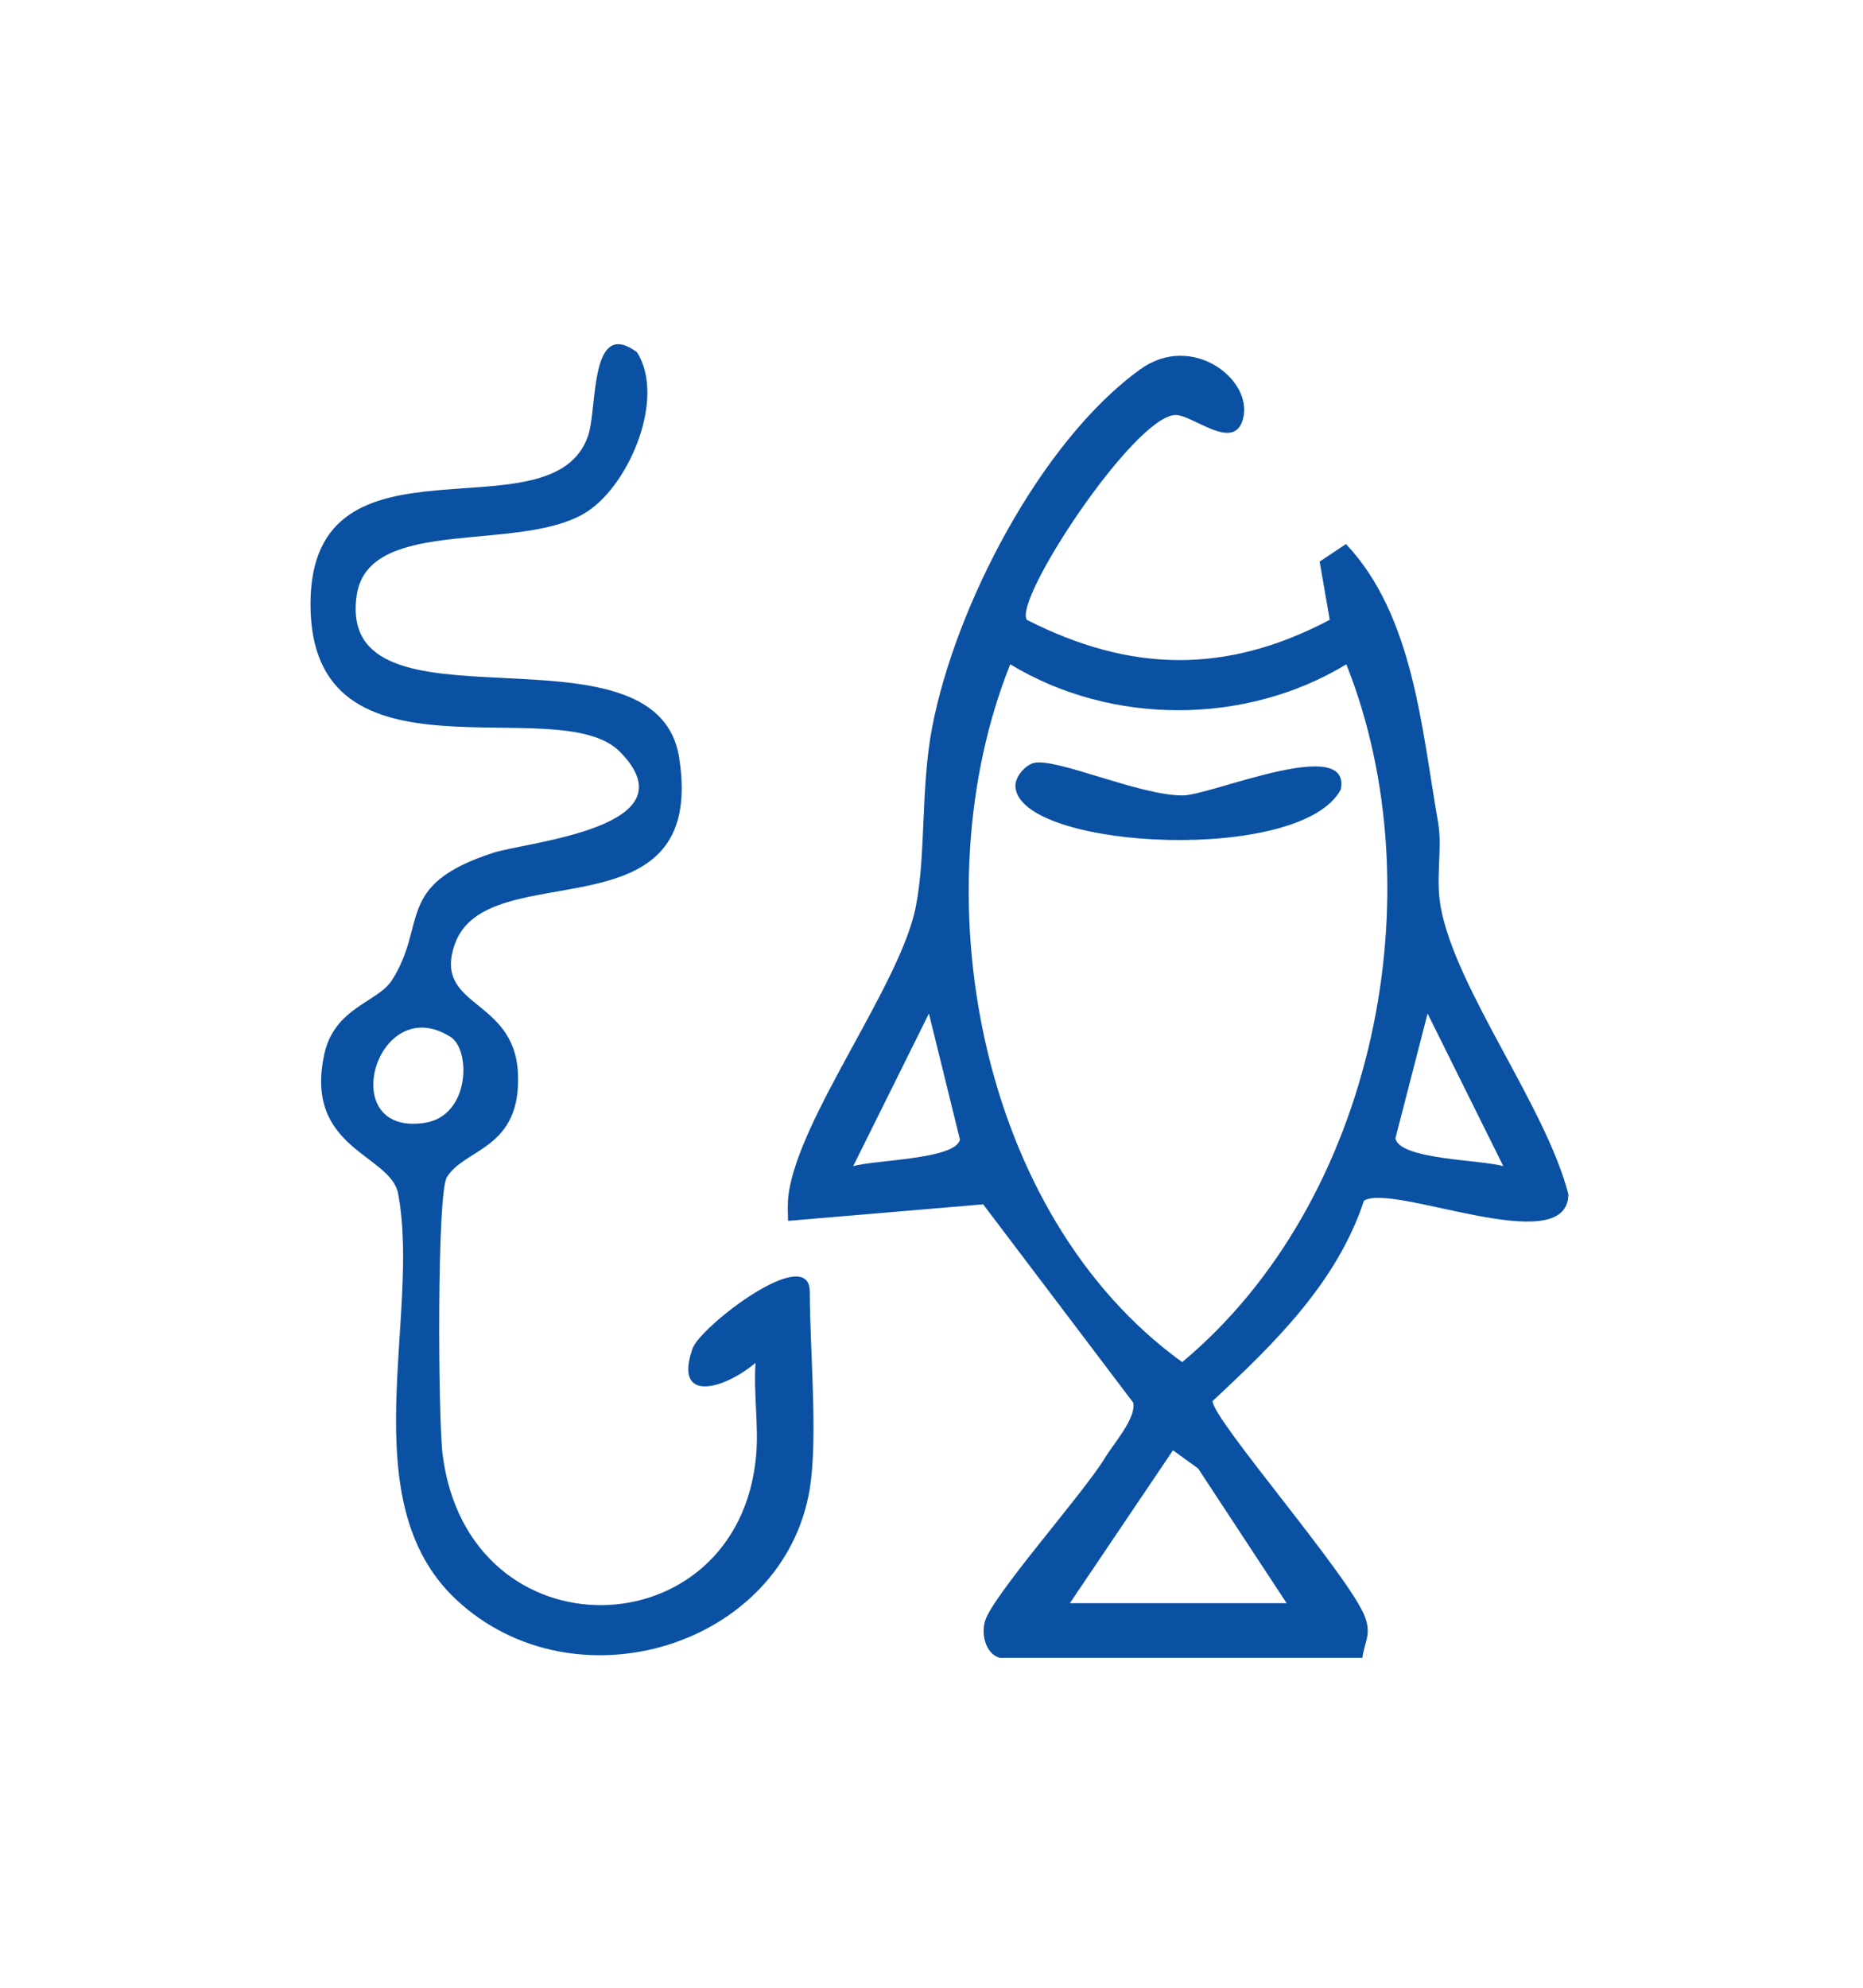 <svg width="60" height="64" viewBox="0 0 60 64" fill="none" xmlns="http://www.w3.org/2000/svg"><path d="M32.188 53.374c-.412-.118-.598-.694-.468-1.168.224-.812 3.167-4.115 3.86-5.257.282-.467 1.014-1.282.918-1.786l-4.834-6.387-6.283.533c-.007-.284-.024-.573.016-.858.346-2.512 3.592-6.733 4.094-9.24.338-1.691.155-3.826.53-5.793.741-3.873 3.483-9.205 6.704-11.528 1.656-1.195 3.624.318 3.314 1.574-.282 1.14-1.653-.148-2.212-.101-1.355.117-5.2 5.957-4.755 6.595 3.327 1.693 6.415 1.76 9.754-.001l-.325-1.874.847-.567c2.172 2.3 2.437 5.937 2.968 8.968.146.832-.09 1.775.085 2.727.49 2.66 3.388 6.424 4.11 9.24-.013 2.146-5.66-.383-6.584.209-.872 2.647-2.905 4.616-4.875 6.45-.003.592 4.466 5.699 4.917 6.97.199.56-.022.775-.091 1.296H32.187l.001-.002zm.348-31.985c-2.916 7.273-1.062 17.702 5.538 22.467 6.216-5.183 8.207-15.124 5.286-22.467-3.242 1.969-7.57 1.974-10.823 0h-.001zm-5.058 16.16c.671-.207 3.323-.215 3.437-.863l-.998-4.053-2.44 4.916zm20.939 0l-2.44-4.916-1.036 4.018c.139.694 2.78.685 3.476.898zm-6.98 14.068l-2.85-4.336-.81-.586-3.32 4.922h6.98z" fill="#0A51A3"/><path d="M26.082 47.926c-.84 5.1-7.59 7.144-11.397 3.57-3.392-3.186-1.12-9.127-1.863-13.065-.24-1.268-3.044-1.432-2.378-4.49.33-1.508 1.723-1.666 2.18-2.383 1.156-1.812.068-3.062 3.258-4.1 1.092-.355 6.493-.812 4.082-3.254-1.991-2.02-9.967 1.373-9.964-4.756.003-5.921 7.807-2.025 8.945-5.432.3-.896.04-3.81 1.571-2.675.926 1.465-.23 4.221-1.587 5.12-2.093 1.385-7.066.096-7.442 2.71-.686 4.77 9.655.57 10.386 5.222.93 5.922-6.22 3.036-7.235 6.032-.688 2.033 1.94 1.696 2.044 4.146.103 2.45-1.721 2.388-2.291 3.335-.326.543-.281 7.78-.137 8.923.832 6.587 9.52 6.333 10.096.054.09-.97-.085-2.022-.018-3.002-1.022.86-2.652 1.313-2.027-.463.25-.713 3.775-3.421 3.775-1.822 0 1.808.268 4.706 0 6.329l.002.001zm-11.57-14.538c-2.383-1.517-3.755 3.205-.837 2.765 1.471-.223 1.492-2.35.838-2.765zm18.766-8.818c.679-.206 3.446 1.061 4.828 1.04.93-.015 5.425-1.961 5.075-.19-1.265 2.383-10.075 1.946-10.466 0-.089-.352.28-.765.563-.85z" fill="#0A51A3"/></svg>